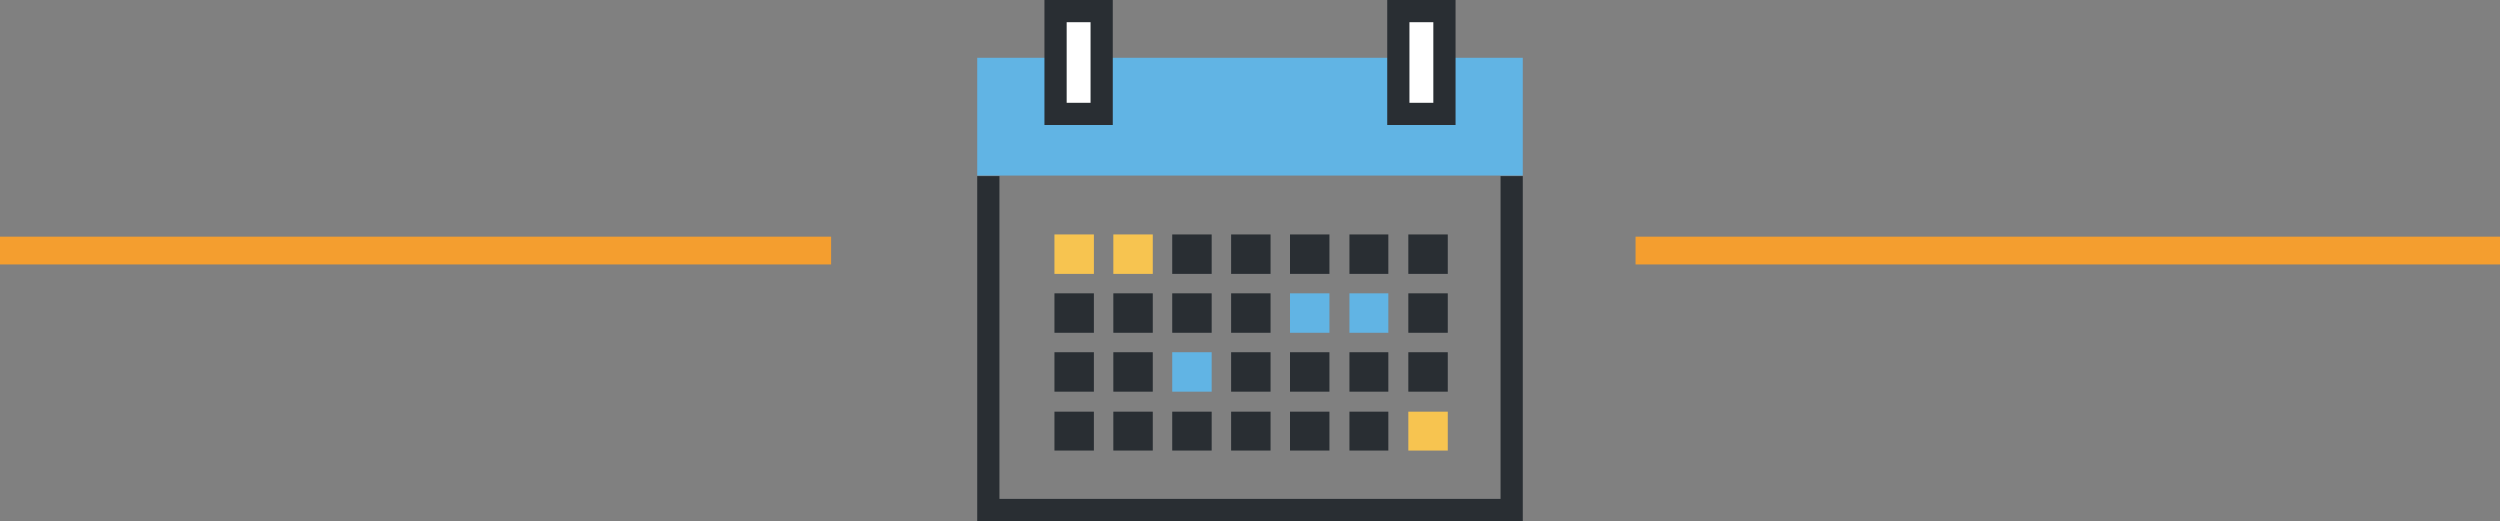 <?xml version="1.0" encoding="utf-8"?>
<!-- Generator: Adobe Illustrator 19.2.1, SVG Export Plug-In . SVG Version: 6.00 Build 0)  -->
<svg version="1.1" id="Layer_1" xmlns="http://www.w3.org/2000/svg" xmlns:xlink="http://www.w3.org/1999/xlink" x="0px" y="0px"
	 viewBox="0 0 450 93.8" style="enable-background:new 0 0 450 93.8;" xml:space="preserve">
<rect x="0" y="0" width="450" height="93.8" fill="#808080" stroke="none"/>
<style type="text/css">
	.st0{fill:none;stroke:#F49E2F;stroke-width:5;stroke-miterlimit:10;}
	.st1{fill:#61B4E4;}
	.st2{fill:#F7C450;}
	.st3{fill:#292E33;}
	.st4{fill:#FFFFFF;}
</style>
<line class="st0" x1="450" y1="45.1" x2="294.4" y2="45.1"/>
<line class="st0" x1="149.6" y1="45.1" x2="0" y2="45.1"/>
<g>
	<rect x="175.9" y="10.4" class="st1" width="98.2" height="21.2"/>
	<polygon class="st2" points="196.9,42.2 189.8,42.2 189.8,49.3 196.9,49.3 196.9,42.2 	"/>
	<polygon class="st2" points="207.5,42.2 200.4,42.2 200.4,49.3 207.5,49.3 207.5,42.2 	"/>
	<polygon class="st3" points="218.1,42.2 211,42.2 211,49.3 218.1,49.3 218.1,42.2 	"/>
	<polygon class="st3" points="228.7,42.2 221.6,42.2 221.6,49.3 228.7,49.3 228.7,42.2 	"/>
	<polygon class="st3" points="239.3,42.2 232.2,42.2 232.2,49.3 239.3,49.3 239.3,42.2 	"/>
	<polygon class="st3" points="249.9,42.2 242.9,42.2 242.9,49.3 249.9,49.3 249.9,42.2 	"/>
	<polygon class="st3" points="260.6,42.2 253.5,42.2 253.5,49.3 260.6,49.3 260.6,42.2 	"/>
	<polygon class="st3" points="196.9,52.8 189.8,52.8 189.8,59.9 196.9,59.9 196.9,52.8 	"/>
	<polygon class="st3" points="207.5,52.8 200.4,52.8 200.4,59.9 207.5,59.9 207.5,52.8 	"/>
	<polygon class="st3" points="218.1,52.8 211,52.8 211,59.9 218.1,59.9 218.1,52.8 	"/>
	<polygon class="st3" points="228.7,52.8 221.6,52.8 221.6,59.9 228.7,59.9 228.7,52.8 	"/>
	<polygon class="st1" points="239.3,52.8 232.2,52.8 232.2,59.9 239.3,59.9 239.3,52.8 	"/>
	<polygon class="st1" points="249.9,52.8 242.9,52.8 242.9,59.9 249.9,59.9 249.9,52.8 	"/>
	<polygon class="st3" points="260.6,52.8 253.5,52.8 253.5,59.9 260.6,59.9 260.6,52.8 	"/>
	<polygon class="st3" points="196.9,63.4 189.8,63.4 189.8,70.5 196.9,70.5 196.9,63.4 	"/>
	<polygon class="st3" points="207.5,63.4 200.4,63.4 200.4,70.5 207.5,70.5 207.5,63.4 	"/>
	<polygon class="st1" points="218.1,63.4 211,63.4 211,70.5 218.1,70.5 218.1,63.4 	"/>
	<polygon class="st3" points="228.7,63.4 221.6,63.4 221.6,70.5 228.7,70.5 228.7,63.4 	"/>
	<polygon class="st3" points="239.3,63.4 232.2,63.4 232.2,70.5 239.3,70.5 239.3,63.4 	"/>
	<polygon class="st3" points="249.9,63.4 242.9,63.4 242.9,70.5 249.9,70.5 249.9,63.4 	"/>
	<polygon class="st3" points="260.6,63.4 253.5,63.4 253.5,70.5 260.6,70.5 260.6,63.4 	"/>
	<polygon class="st3" points="196.9,74.1 189.8,74.1 189.8,81.1 196.9,81.1 196.9,74.1 	"/>
	<polygon class="st3" points="207.5,74.1 200.4,74.1 200.4,81.1 207.5,81.1 207.5,74.1 	"/>
	<polygon class="st3" points="218.1,74.1 211,74.1 211,81.1 218.1,81.1 218.1,74.1 	"/>
	<polygon class="st3" points="228.7,74.1 221.6,74.1 221.6,81.1 228.7,81.1 228.7,74.1 	"/>
	<polygon class="st3" points="239.3,74.1 232.2,74.1 232.2,81.1 239.3,81.1 239.3,74.1 	"/>
	<polygon class="st3" points="249.9,74.1 242.9,74.1 242.9,81.1 249.9,81.1 249.9,74.1 	"/>
	<polygon class="st2" points="260.6,74.1 253.5,74.1 253.5,81.1 260.6,81.1 260.6,74.1 	"/>
	<g>
		<polygon class="st3" points="274.1,93.8 175.9,93.8 175.9,31.7 179.9,31.7 179.9,89.8 270.1,89.8 270.1,31.7 274.1,31.7 		"/>
	</g>
	<g>
		<g>
			<rect x="190" y="2" class="st4" width="8.3" height="18.5"/>
			<path class="st3" d="M200.2,22.5H188V0h12.3V22.5z M192,18.5h4.3V4H192V18.5z"/>
		</g>
		<g>
			<rect x="251.7" y="2" class="st4" width="8.3" height="18.5"/>
			<path class="st3" d="M262,22.5h-12.3V0H262V22.5z M253.7,18.5h4.3V4h-4.3V18.5z"/>
		</g>
	</g>
</g>
</svg>
